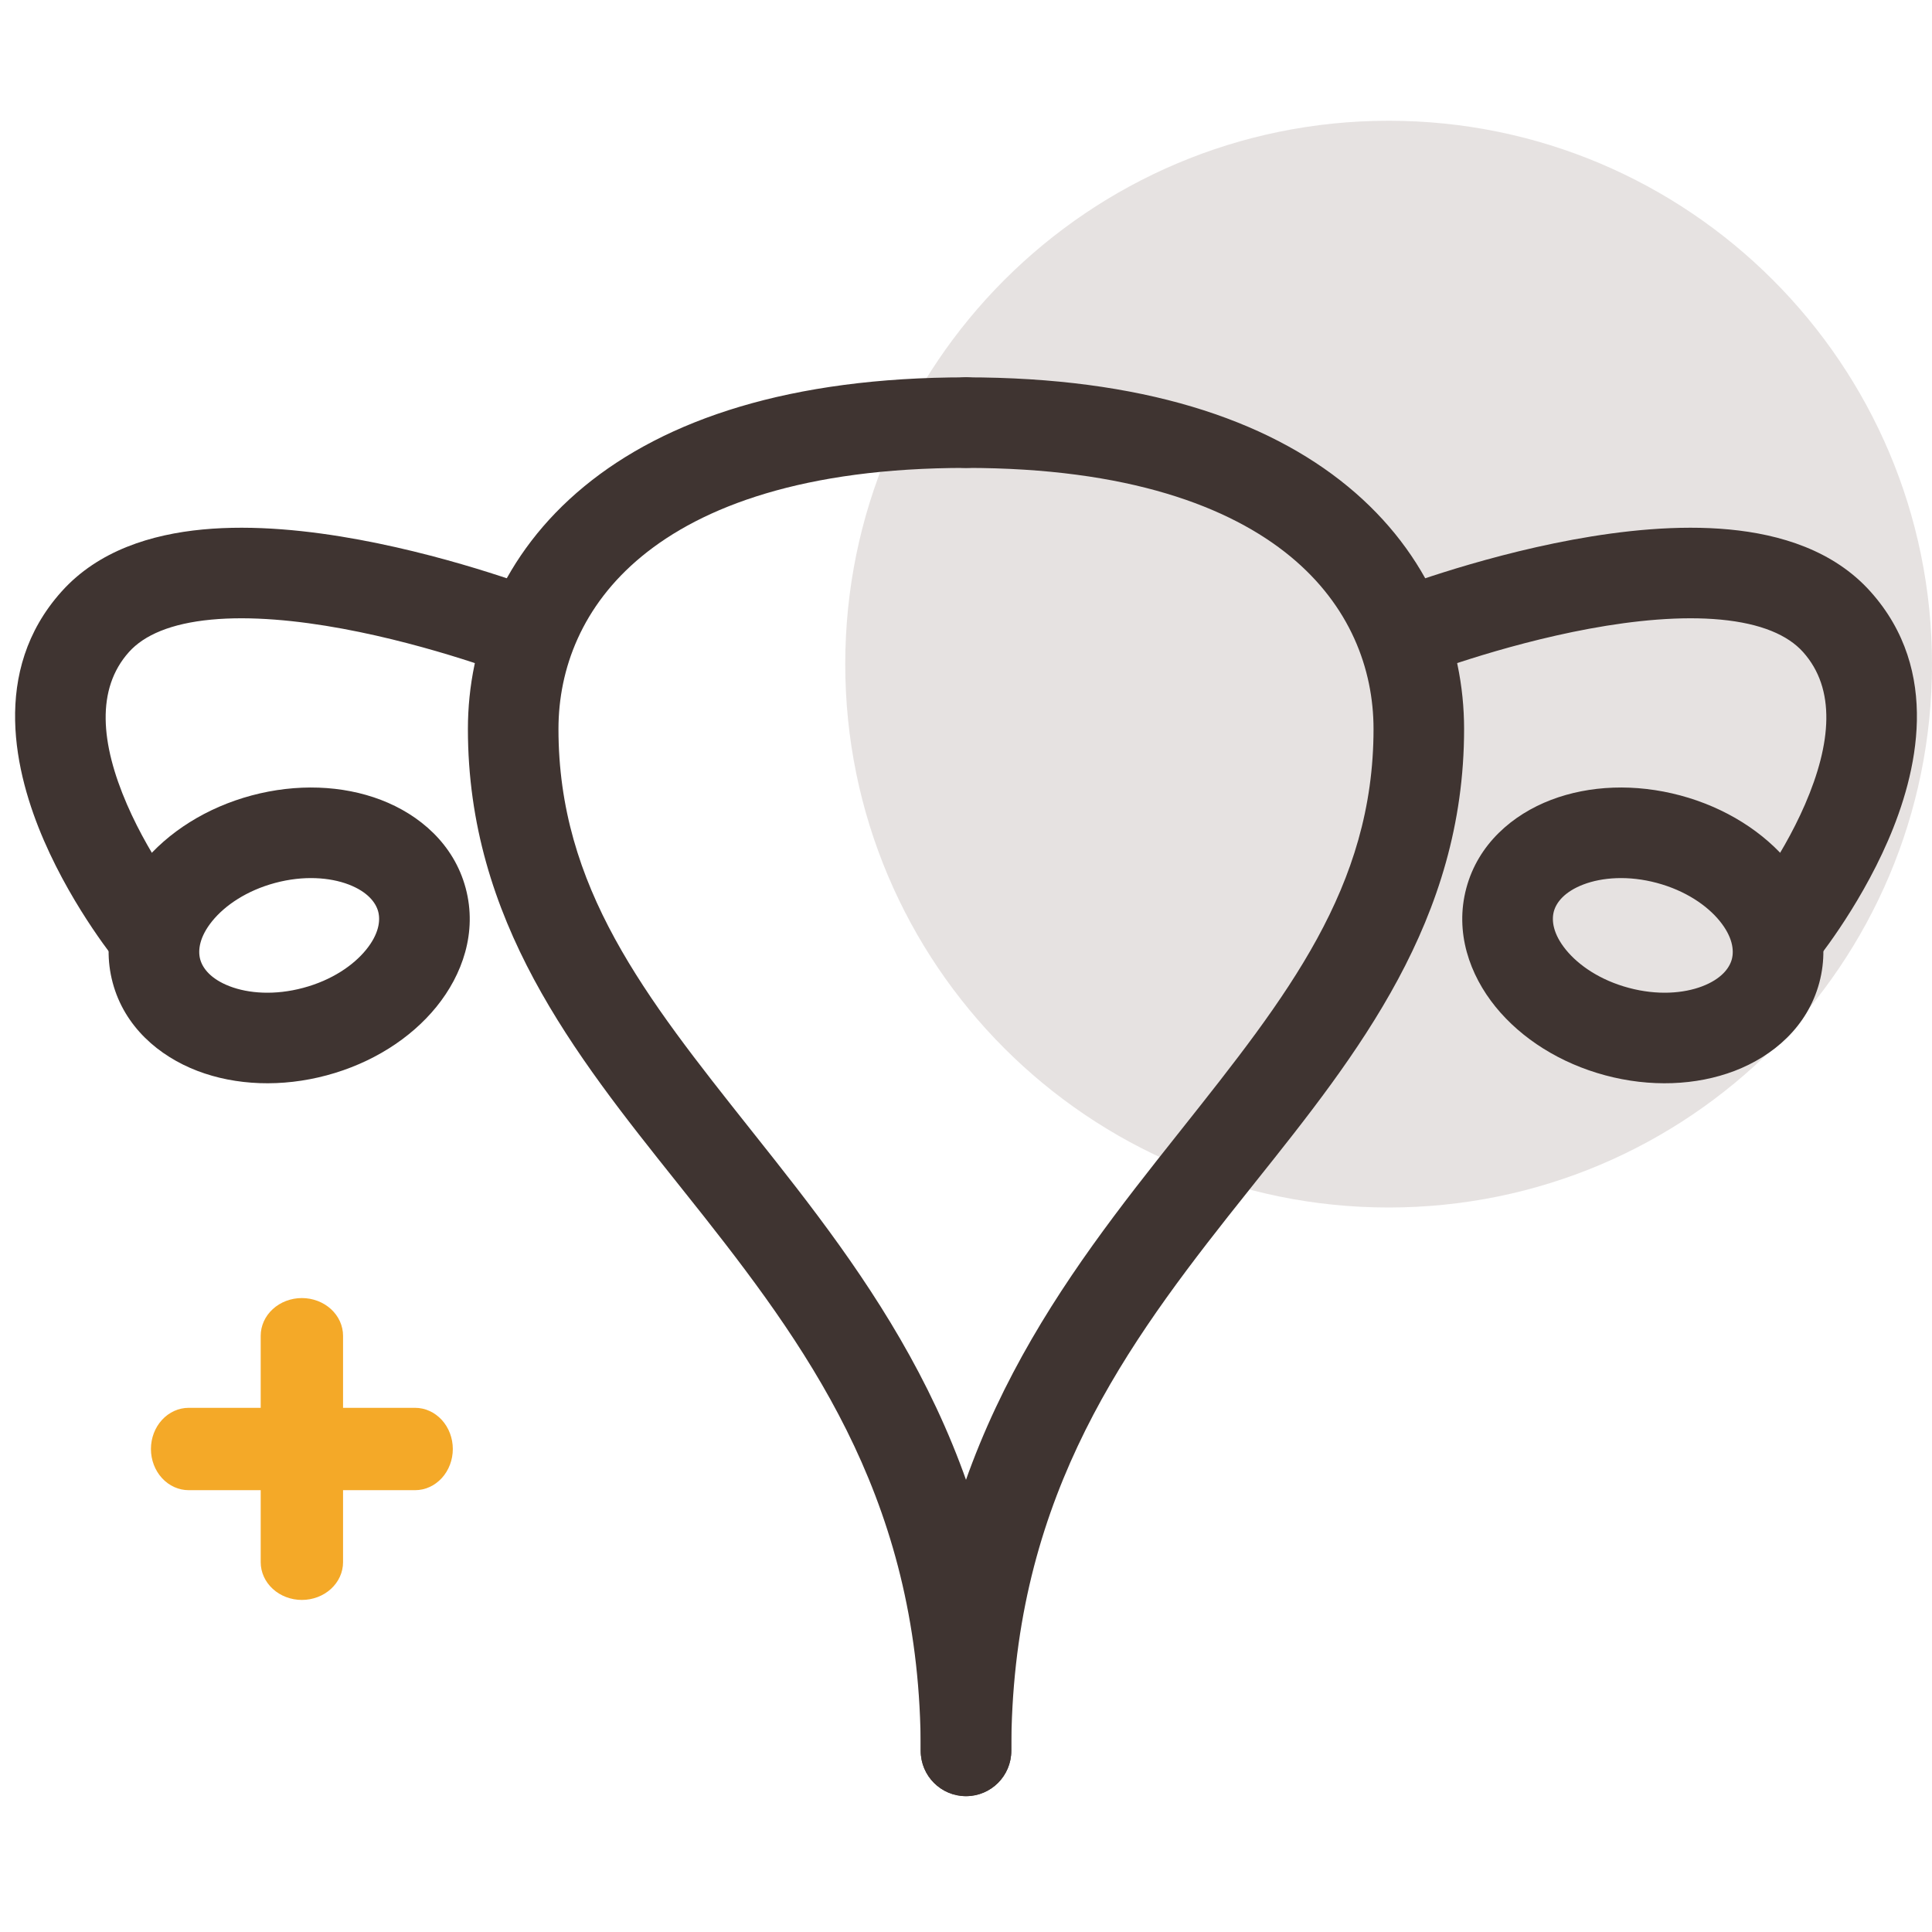<svg width="64" height="64" viewBox="0 0 64 64" fill="none" xmlns="http://www.w3.org/2000/svg">
<path opacity="0.5" d="M46 40C55.941 40 64 31.941 64 22C64 12.059 55.941 4 46 4C36.059 4 28 12.059 28 22C28 31.941 36.059 40 46 40Z" fill="#CEC7C5"/>
<path fill-rule="evenodd" clip-rule="evenodd" d="M9.036 52.634C9.291 52.868 9.638 53 10 53C10.362 53 10.709 52.868 10.964 52.634C11.22 52.4 11.364 52.081 11.364 51.75V49.364H13.75C14.082 49.364 14.399 49.22 14.634 48.964C14.868 48.709 15 48.362 15 48C15 47.638 14.868 47.291 14.634 47.036C14.399 46.78 14.082 46.636 13.75 46.636H11.364V44.25C11.364 43.919 11.22 43.6 10.964 43.366C10.709 43.132 10.362 43 10 43C9.638 43 9.291 43.132 9.036 43.366C8.78 43.6 8.636 43.919 8.636 44.25V46.636H6.25C5.918 46.636 5.601 46.78 5.366 47.036C5.132 47.291 5 47.638 5 48C5 48.362 5.132 48.709 5.366 48.964C5.601 49.22 5.918 49.364 6.25 49.364H8.636V51.75C8.636 52.081 8.78 52.4 9.036 52.634Z" fill="#F4A928"/>
<path fill-rule="evenodd" clip-rule="evenodd" d="M21.259 18.43C19.28 20.059 18.5 22.157 18.5 24.149C18.5 29.397 21.364 33.005 24.866 37.418C25.133 37.755 25.404 38.096 25.678 38.443C29.478 43.264 33.5 48.928 33.5 58C33.5 58.828 32.828 59.5 32 59.5C31.172 59.5 30.5 58.828 30.5 58C30.5 49.979 27.022 44.994 23.322 40.3C23.025 39.924 22.725 39.547 22.423 39.169C19.028 34.913 15.5 30.491 15.5 24.149C15.5 21.334 16.627 18.357 19.352 16.114C22.055 13.888 26.183 12.5 32 12.5C32.828 12.5 33.5 13.172 33.5 14C33.5 14.828 32.828 15.5 32 15.5C26.63 15.5 23.259 16.782 21.259 18.43Z" fill="#3F3431"/>
<path fill-rule="evenodd" clip-rule="evenodd" d="M42.742 18.43C44.72 20.059 45.5 22.157 45.5 24.149C45.5 29.397 42.636 33.005 39.134 37.418C38.867 37.755 38.596 38.096 38.322 38.443C34.522 43.264 30.5 48.928 30.5 58C30.5 58.828 31.172 59.5 32 59.5C32.828 59.5 33.5 58.828 33.5 58C33.5 49.979 36.978 44.994 40.678 40.3C40.975 39.924 41.275 39.547 41.577 39.169C44.972 34.913 48.5 30.491 48.5 24.149C48.5 21.334 47.373 18.357 44.648 16.114C41.946 13.888 37.816 12.5 32 12.5C31.172 12.5 30.5 13.172 30.5 14C30.5 14.828 31.172 15.5 32 15.5C37.37 15.5 40.741 16.782 42.742 18.43Z" fill="#3F3431"/>
<path fill-rule="evenodd" clip-rule="evenodd" d="M7.031 30.511C6.608 31.032 6.551 31.476 6.631 31.776C6.711 32.076 6.984 32.432 7.61 32.672C8.234 32.911 9.103 32.977 10.045 32.724C10.988 32.472 11.707 31.98 12.128 31.461C12.551 30.941 12.608 30.496 12.528 30.196C12.448 29.896 12.175 29.54 11.549 29.3C10.925 29.062 10.056 28.996 9.114 29.248C8.171 29.501 7.452 29.992 7.031 30.511ZM4.702 28.62C5.563 27.559 6.851 26.748 8.337 26.35C9.824 25.952 11.345 26.01 12.621 26.498C13.896 26.986 15.035 27.96 15.426 29.42C15.817 30.88 15.318 32.293 14.457 33.352C13.596 34.413 12.308 35.224 10.822 35.622C9.336 36.02 7.815 35.962 6.538 35.474C5.264 34.986 4.124 34.013 3.733 32.553C3.342 31.093 3.842 29.68 4.702 28.62Z" fill="#3F3431"/>
<path fill-rule="evenodd" clip-rule="evenodd" d="M6.996 20.526C5.663 20.653 4.776 21.037 4.272 21.599C3.177 22.821 3.331 24.627 4.207 26.649C4.619 27.599 5.134 28.455 5.555 29.081C5.763 29.392 5.944 29.64 6.07 29.807C6.133 29.891 6.183 29.954 6.215 29.994C6.231 30.015 6.243 30.029 6.25 30.038L6.256 30.046C6.782 30.684 6.692 31.63 6.053 32.157C5.414 32.684 4.469 32.594 3.942 31.954L5.099 31C3.942 31.954 3.942 31.955 3.942 31.954L3.938 31.951L3.933 31.944L3.917 31.924C3.904 31.908 3.885 31.885 3.863 31.857C3.818 31.799 3.754 31.718 3.676 31.615C3.521 31.41 3.307 31.116 3.063 30.753C2.579 30.031 1.961 29.011 1.455 27.842C0.495 25.627 -0.323 22.232 2.038 19.597C3.262 18.23 5.032 17.7 6.712 17.54C8.414 17.378 10.252 17.574 11.896 17.877C13.552 18.183 15.084 18.613 16.196 18.964C16.754 19.14 17.211 19.298 17.531 19.412C17.691 19.469 17.817 19.516 17.904 19.549C17.948 19.565 17.982 19.578 18.006 19.587L18.034 19.598L18.042 19.601L18.046 19.603C18.046 19.603 18.046 19.603 17.532 20.919L18.046 19.603C18.817 19.905 19.199 20.775 18.897 21.546C18.595 22.318 17.726 22.698 16.954 22.397C16.954 22.397 16.954 22.397 16.954 22.397L16.95 22.396L16.931 22.388C16.914 22.382 16.887 22.371 16.85 22.357C16.776 22.33 16.665 22.288 16.52 22.237C16.231 22.133 15.81 21.988 15.293 21.825C14.255 21.498 12.849 21.104 11.351 20.827C9.84 20.548 8.308 20.402 6.996 20.526Z" fill="#3F3431"/>
<path fill-rule="evenodd" clip-rule="evenodd" d="M56.969 30.511C57.392 31.032 57.449 31.476 57.369 31.776C57.289 32.076 57.016 32.432 56.39 32.672C55.766 32.911 54.897 32.977 53.955 32.724C53.012 32.472 52.293 31.98 51.872 31.461C51.449 30.941 51.392 30.496 51.472 30.196C51.552 29.896 51.825 29.54 52.451 29.3C53.075 29.062 53.944 28.996 54.886 29.248C55.829 29.501 56.548 29.992 56.969 30.511ZM59.298 28.62C58.437 27.559 57.149 26.748 55.663 26.35C54.176 25.952 52.655 26.01 51.379 26.498C50.104 26.986 48.965 27.96 48.574 29.42C48.183 30.88 48.682 32.293 49.542 33.352C50.404 34.413 51.692 35.224 53.178 35.622C54.664 36.02 56.185 35.962 57.462 35.474C58.736 34.986 59.876 34.013 60.267 32.553C60.658 31.093 60.158 29.68 59.298 28.62Z" fill="#3F3431"/>
<path fill-rule="evenodd" clip-rule="evenodd" d="M57.004 20.526C58.337 20.653 59.224 21.037 59.728 21.599C60.823 22.821 60.669 24.627 59.793 26.649C59.381 27.599 58.865 28.455 58.445 29.081C58.237 29.392 58.056 29.64 57.93 29.807C57.867 29.891 57.817 29.954 57.785 29.994C57.769 30.015 57.757 30.029 57.75 30.038L57.744 30.046C57.218 30.684 57.308 31.63 57.947 32.157C58.586 32.684 59.531 32.594 60.059 31.954L58.901 31C60.059 31.954 60.058 31.955 60.059 31.954L60.062 31.951L60.067 31.944L60.083 31.924C60.096 31.908 60.114 31.885 60.137 31.857C60.182 31.799 60.246 31.718 60.324 31.615C60.479 31.41 60.693 31.116 60.937 30.753C61.421 30.031 62.039 29.011 62.545 27.842C63.505 25.627 64.323 22.232 61.962 19.597C60.738 18.23 58.968 17.7 57.288 17.54C55.586 17.378 53.748 17.574 52.104 17.877C50.448 18.183 48.916 18.613 47.804 18.964C47.246 19.14 46.789 19.298 46.469 19.412C46.309 19.469 46.183 19.516 46.096 19.549C46.052 19.565 46.018 19.578 45.994 19.587L45.966 19.598L45.958 19.601L45.954 19.603C45.954 19.603 45.954 19.603 46.468 20.918L45.954 19.603C45.183 19.905 44.801 20.775 45.103 21.546C45.405 22.318 46.275 22.698 47.046 22.397C47.046 22.397 47.046 22.397 47.046 22.397L47.05 22.396L47.068 22.388C47.086 22.382 47.113 22.371 47.15 22.357C47.224 22.33 47.335 22.288 47.48 22.237C47.769 22.133 48.19 21.988 48.707 21.825C49.745 21.498 51.151 21.104 52.649 20.827C54.16 20.548 55.692 20.402 57.004 20.526Z" fill="#3F3431"/>
</svg>
